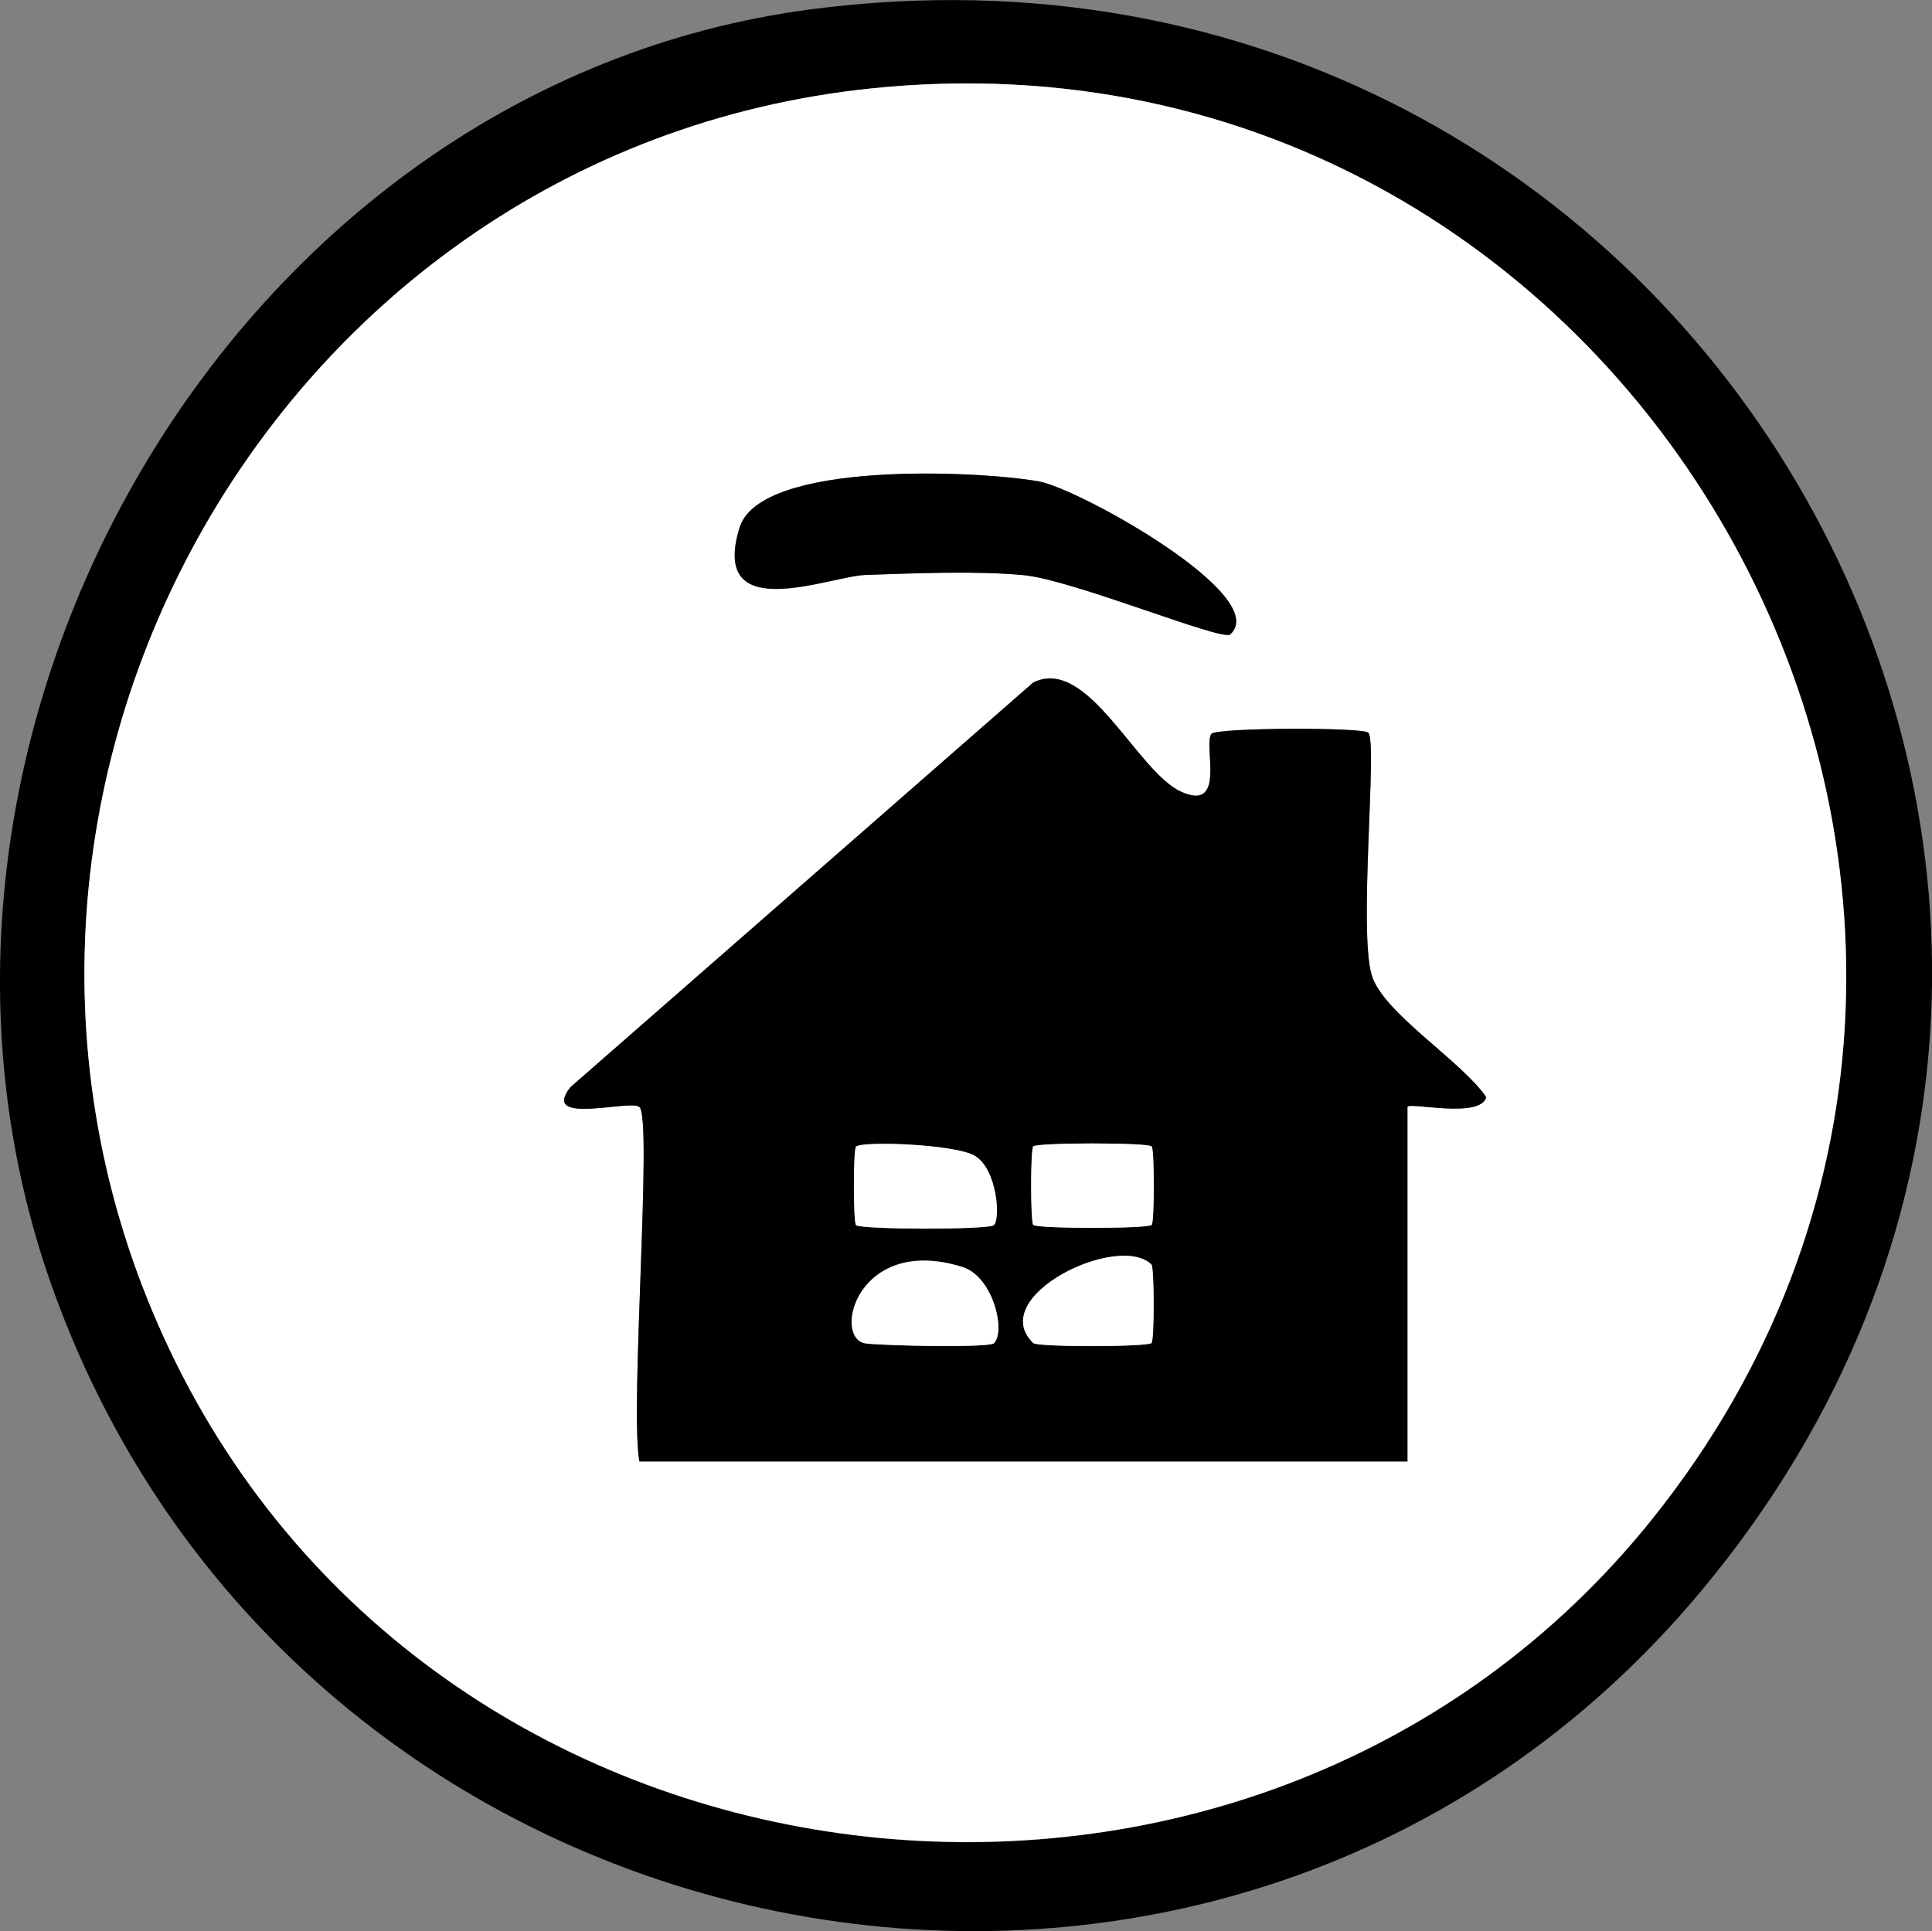 <?xml version="1.0" encoding="iso-8859-1"?>
<!-- Generator: Adobe Illustrator 29.5.1, SVG Export Plug-In . SVG Version: 9.03 Build 0)  -->
<svg version="1.1" id="Calque_1" xmlns="http://www.w3.org/2000/svg" xmlns:xlink="http://www.w3.org/1999/xlink" x="0px" y="0px"
	 viewBox="0 0 94.18 94.15" style="enable-background:new 0 0 94.18 94.15;" xml:space="preserve">
<rect x="0" y="0" width="94.18" height="94.15" fill="#808080" stroke="none"/>
<g>
	<path d="M39.57,0.45C82.9-5.19,110.91,43.87,83,77.48c-23.16,27.89-68.23,19.27-80.41-14.6C-7.02,36.18,11.17,4.14,39.57,0.45z
		 M42.48,4.31C12.66,7.4-4.92,40.32,8.92,67.11c13.96,27.03,52.64,30.65,71.63,6.95C104.32,44.37,80.16,0.41,42.48,4.31z"/>
	<path style="fill:#FFFFFF;" d="M42.48,4.31c37.68-3.9,61.84,40.06,38.06,69.74c-18.98,23.7-57.66,20.08-71.63-6.95
		C-4.92,40.32,12.66,7.4,42.48,4.31z M59.97,30.93c2.06-1.86-7.39-7.11-9.33-7.46c-2.98-0.53-13.59-1.02-14.59,2.26
		c-1.48,4.84,4.41,2.36,6.15,2.3c2.42-0.08,5.34-0.21,7.7,0.01C52.31,28.27,59.58,31.28,59.97,30.93z M31.17,53.97
		c0.65,0.57-0.48,14.79,0,17.28h37.44V53.97c0-0.26,3.56,0.6,3.84-0.48c-1.21-1.76-5.04-4.11-5.58-5.94
		c-0.66-2.19,0.29-11.37-0.17-11.83c-0.27-0.27-7.43-0.25-7.65,0.06c-0.4,0.56,0.75,3.82-1.47,2.82c-2.17-0.98-4.56-6.67-7.22-5.32
		L27.81,53C26.33,54.9,30.73,53.58,31.17,53.97z"/>
	<path d="M31.17,53.97c-0.45-0.39-4.85,0.93-3.37-0.96l22.56-19.73c2.66-1.34,5.05,4.34,7.22,5.32c2.22,1.01,1.07-2.25,1.47-2.82
		c0.22-0.31,7.38-0.33,7.65-0.06c0.46,0.46-0.49,9.64,0.17,11.83c0.55,1.83,4.38,4.17,5.58,5.94c-0.28,1.08-3.84,0.21-3.84,0.48
		v17.28H31.17C30.69,68.75,31.82,54.54,31.17,53.97z M48.45,59.73c0.33-0.32,0.15-2.73-0.93-3.38c-0.95-0.57-5.48-0.73-5.79-0.45
		c-0.14,0.13-0.14,3.71,0,3.83C41.98,59.95,48.21,59.96,48.45,59.73z M56.14,55.89c-0.22-0.19-5.55-0.19-5.77,0
		c-0.14,0.13-0.14,3.71,0,3.83c0.22,0.19,5.55,0.19,5.77,0C56.28,59.6,56.28,56.02,56.14,55.89z M48.45,65.49
		c0.59-0.58-0.04-3.26-1.55-3.73c-5.15-1.6-6.36,3.53-4.69,3.73C43.25,65.62,48.23,65.71,48.45,65.49z M56.13,61.65
		c-1.61-1.58-8.09,1.56-5.76,3.83c0.21,0.2,5.54,0.19,5.76,0C56.28,65.36,56.27,61.79,56.13,61.65z"/>
	<path d="M59.97,30.93c-0.39,0.35-7.66-2.66-10.07-2.89c-2.36-0.22-5.28-0.09-7.7-0.01c-1.75,0.05-7.63,2.53-6.15-2.3
		c1-3.28,11.61-2.79,14.59-2.26C52.58,23.81,62.03,29.06,59.97,30.93z"/>
	<path style="fill:#FFFFFF;" d="M48.45,59.73c-0.24,0.23-6.47,0.22-6.72,0c-0.14-0.13-0.14-3.7,0-3.83
		c0.32-0.28,4.84-0.12,5.79,0.45C48.6,56.99,48.78,59.4,48.45,59.73z"/>
	<path style="fill:#FFFFFF;" d="M48.45,65.49c-0.22,0.22-5.2,0.13-6.23,0.01c-1.67-0.2-0.46-5.33,4.69-3.73
		C48.41,62.23,49.04,64.9,48.45,65.49z"/>
	<path style="fill:#FFFFFF;" d="M56.14,55.89c0.14,0.13,0.14,3.71,0,3.83c-0.22,0.19-5.55,0.19-5.77,0c-0.14-0.13-0.14-3.71,0-3.83
		C50.59,55.7,55.92,55.7,56.14,55.89z"/>
	<path style="fill:#FFFFFF;" d="M56.13,61.65c0.14,0.13,0.15,3.71,0,3.83c-0.22,0.19-5.55,0.2-5.76,0
		C48.04,63.21,54.52,60.07,56.13,61.65z"/>
</g>
</svg>
